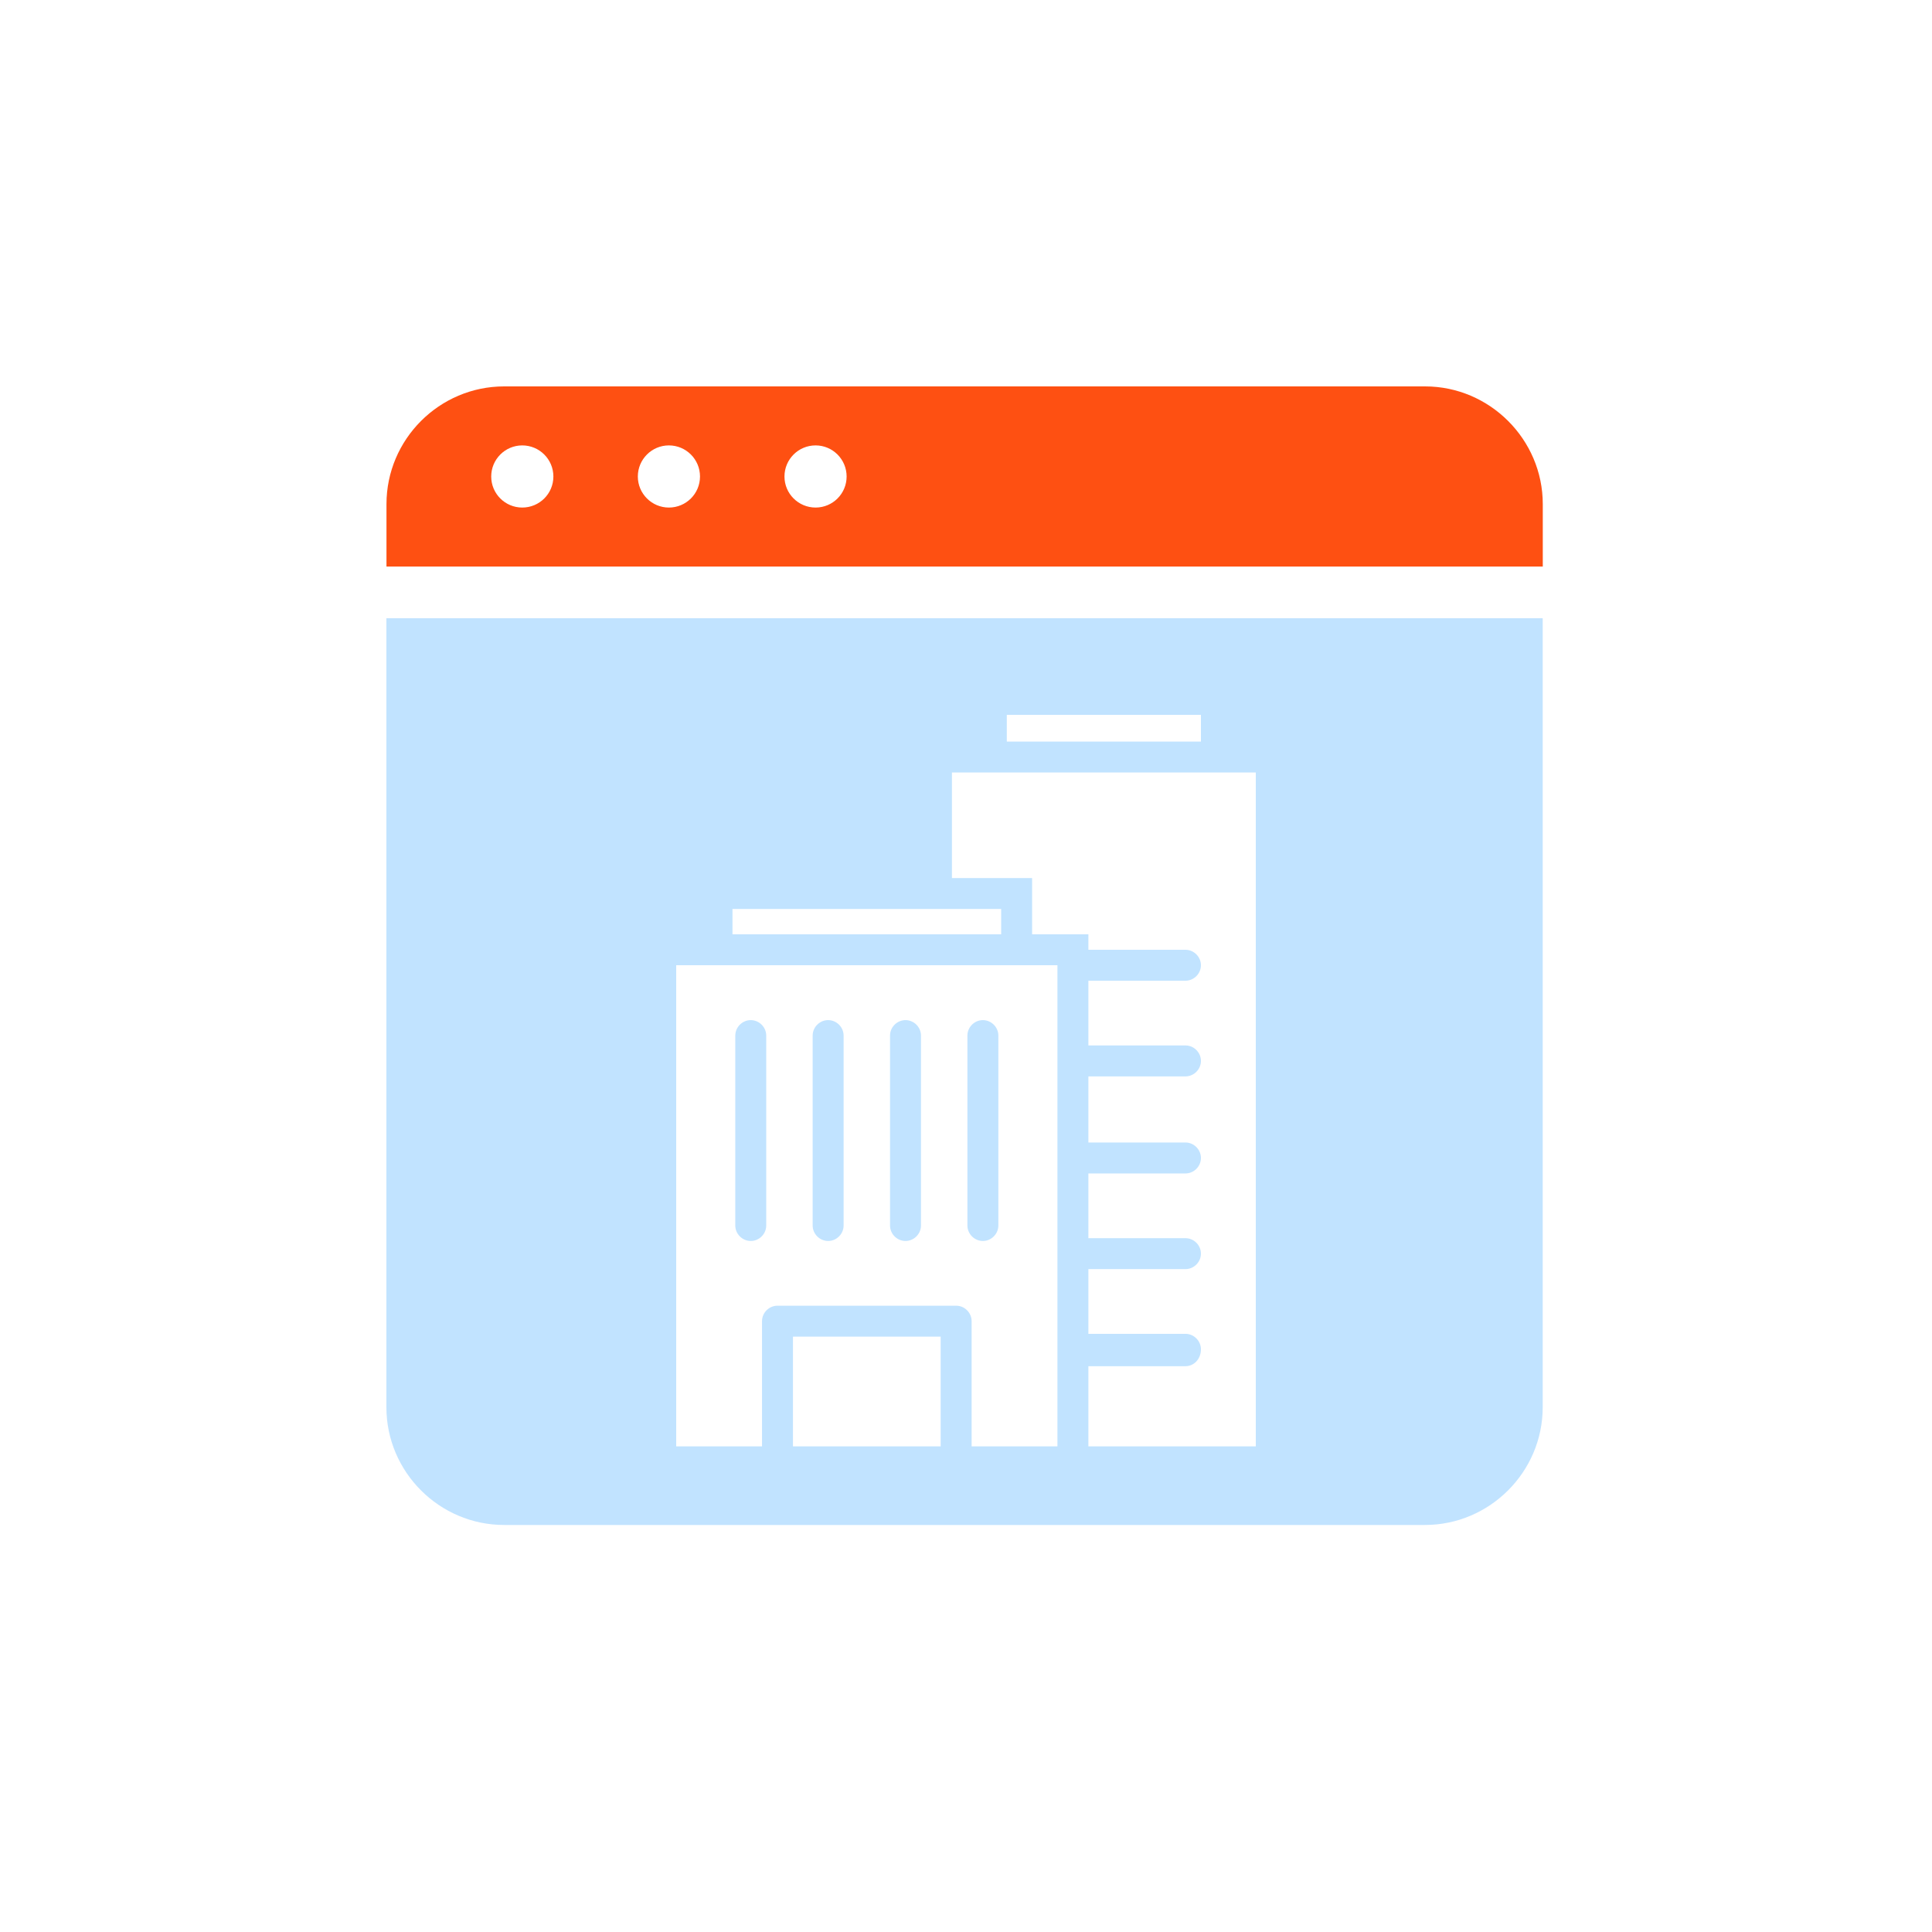 <?xml version="1.0" encoding="UTF-8"?>
<svg width="100px" height="100px" viewBox="0 0 100 100" version="1.1" xmlns="http://www.w3.org/2000/svg" xmlns:xlink="http://www.w3.org/1999/xlink">
    <!-- Generator: Sketch 59.1 (86144) - https://sketch.com -->
    <title>Domain icon / enterprise-application</title>
    <desc>Created with Sketch.</desc>
    <g id="Domain-icon-/-enterprise-application" stroke="none" stroke-width="1" fill="none" fill-rule="evenodd">
        <rect id="Rectangle" x="0" y="0" width="100" height="100"></rect>
        <g id="Group-2" transform="translate(20, 20)" fill-rule="nonzero">
            <path d="M59.85,12 L59.85,52.839 C59.85,56.186 57.104,58.932 53.757,58.932 L53.757,58.932 L6.093,58.932 C2.743,58.932 1.49213975e-13,56.189 1.49213975e-13,52.839 L1.49213975e-13,52.839 L1.49213975e-13,12 L59.85,12 Z M45,19.985 L29.272,19.985 L29.272,25.447 L33.422,25.447 L33.422,28.359 L36.335,28.359 L36.335,29.16 L41.359,29.16 L41.459,29.167 C41.85,29.217 42.16,29.558 42.16,29.961 C42.16,30.398 41.796,30.762 41.359,30.762 L41.359,30.762 L36.335,30.762 L36.335,34.112 L41.359,34.112 L41.459,34.118 C41.85,34.168 42.16,34.509 42.16,34.913 C42.16,35.35 41.796,35.714 41.359,35.714 L41.359,35.714 L36.335,35.714 L36.335,39.136 L41.359,39.136 L41.459,39.142 C41.85,39.192 42.16,39.534 42.16,39.937 C42.16,40.374 41.796,40.738 41.359,40.738 L41.359,40.738 L36.335,40.738 L36.335,44.087 L41.359,44.087 L41.459,44.094 C41.85,44.144 42.16,44.485 42.16,44.888 C42.16,45.325 41.796,45.689 41.359,45.689 L41.359,45.689 L36.335,45.689 L36.335,49.039 L41.359,49.039 L41.459,49.045 C41.85,49.095 42.16,49.437 42.16,49.84 C42.16,50.35 41.796,50.714 41.359,50.714 L41.359,50.714 L36.335,50.714 L36.335,54.864 L45,54.864 L45,19.985 Z M28.689,49.184 L21.044,49.184 L21.044,54.864 L28.689,54.864 L28.689,49.184 Z M34.733,29.961 L15,29.961 L15,54.864 L19.442,54.864 L19.442,48.383 L19.448,48.284 C19.498,47.893 19.839,47.583 20.243,47.583 L20.243,47.583 L29.49,47.583 L29.59,47.589 C29.981,47.639 30.291,47.98 30.291,48.383 L30.291,48.383 L30.291,54.864 L34.733,54.864 L34.733,29.961 Z M30.874,32.801 C31.311,32.801 31.675,33.165 31.675,33.602 L31.675,33.602 L31.675,43.432 L31.668,43.531 C31.618,43.923 31.277,44.233 30.874,44.233 C30.437,44.233 30.073,43.869 30.073,43.432 L30.073,43.432 L30.073,33.602 L30.079,33.503 C30.129,33.111 30.471,32.801 30.874,32.801 Z M26.869,32.801 C27.306,32.801 27.67,33.165 27.67,33.602 L27.67,33.602 L27.67,43.432 L27.664,43.531 C27.613,43.923 27.272,44.233 26.869,44.233 C26.432,44.233 26.068,43.869 26.068,43.432 L26.068,43.432 L26.068,33.602 L26.074,33.503 C26.124,33.111 26.466,32.801 26.869,32.801 Z M22.864,32.801 C23.301,32.801 23.665,33.165 23.665,33.602 L23.665,33.602 L23.665,43.432 L23.659,43.531 C23.609,43.923 23.267,44.233 22.864,44.233 C22.427,44.233 22.063,43.869 22.063,43.432 L22.063,43.432 L22.063,33.602 L22.069,33.503 C22.12,33.111 22.461,32.801 22.864,32.801 Z M18.859,32.801 C19.296,32.801 19.66,33.165 19.66,33.602 L19.66,33.602 L19.66,43.432 L19.654,43.531 C19.604,43.923 19.263,44.233 18.859,44.233 C18.422,44.233 18.058,43.869 18.058,43.432 L18.058,43.432 L18.058,33.602 L18.065,33.503 C18.115,33.111 18.456,32.801 18.859,32.801 Z M31.82,27.049 L17.913,27.049 L17.913,28.359 L31.82,28.359 L31.82,27.049 Z M42.16,17 L32.112,17 L32.112,18.383 L42.16,18.383 L42.16,17 Z" id="Combined-Shape" fill="#C1E3FF"></path>
            <path d="M7.10542736e-14,9.325 L59.854,9.325 L59.854,6.093 C59.854,2.746 57.107,7.10542736e-15 53.761,7.10542736e-15 L6.096,7.10542736e-15 C2.743,7.10542736e-15 0.004,2.739 0.004,6.093 L0.004,9.325 L7.10542736e-14,9.325 Z M22.214,3.054 C23.1,3.054 23.821,3.775 23.821,4.664 C23.821,5.554 23.1,6.271 22.214,6.271 C21.325,6.271 20.604,5.55 20.604,4.664 C20.604,3.775 21.325,3.054 22.214,3.054 Z M14.621,3.054 C15.511,3.054 16.232,3.775 16.232,4.664 C16.232,5.554 15.511,6.271 14.621,6.271 C13.736,6.271 13.014,5.55 13.014,4.664 C13.014,3.775 13.736,3.054 14.621,3.054 Z M7.032,3.054 C7.921,3.054 8.643,3.775 8.643,4.664 C8.643,5.554 7.921,6.271 7.032,6.271 C6.143,6.271 5.425,5.55 5.425,4.664 C5.425,3.775 6.146,3.054 7.032,3.054 Z" id="Shape" fill="#FE5012"></path>
        </g>
    </g>
</svg>